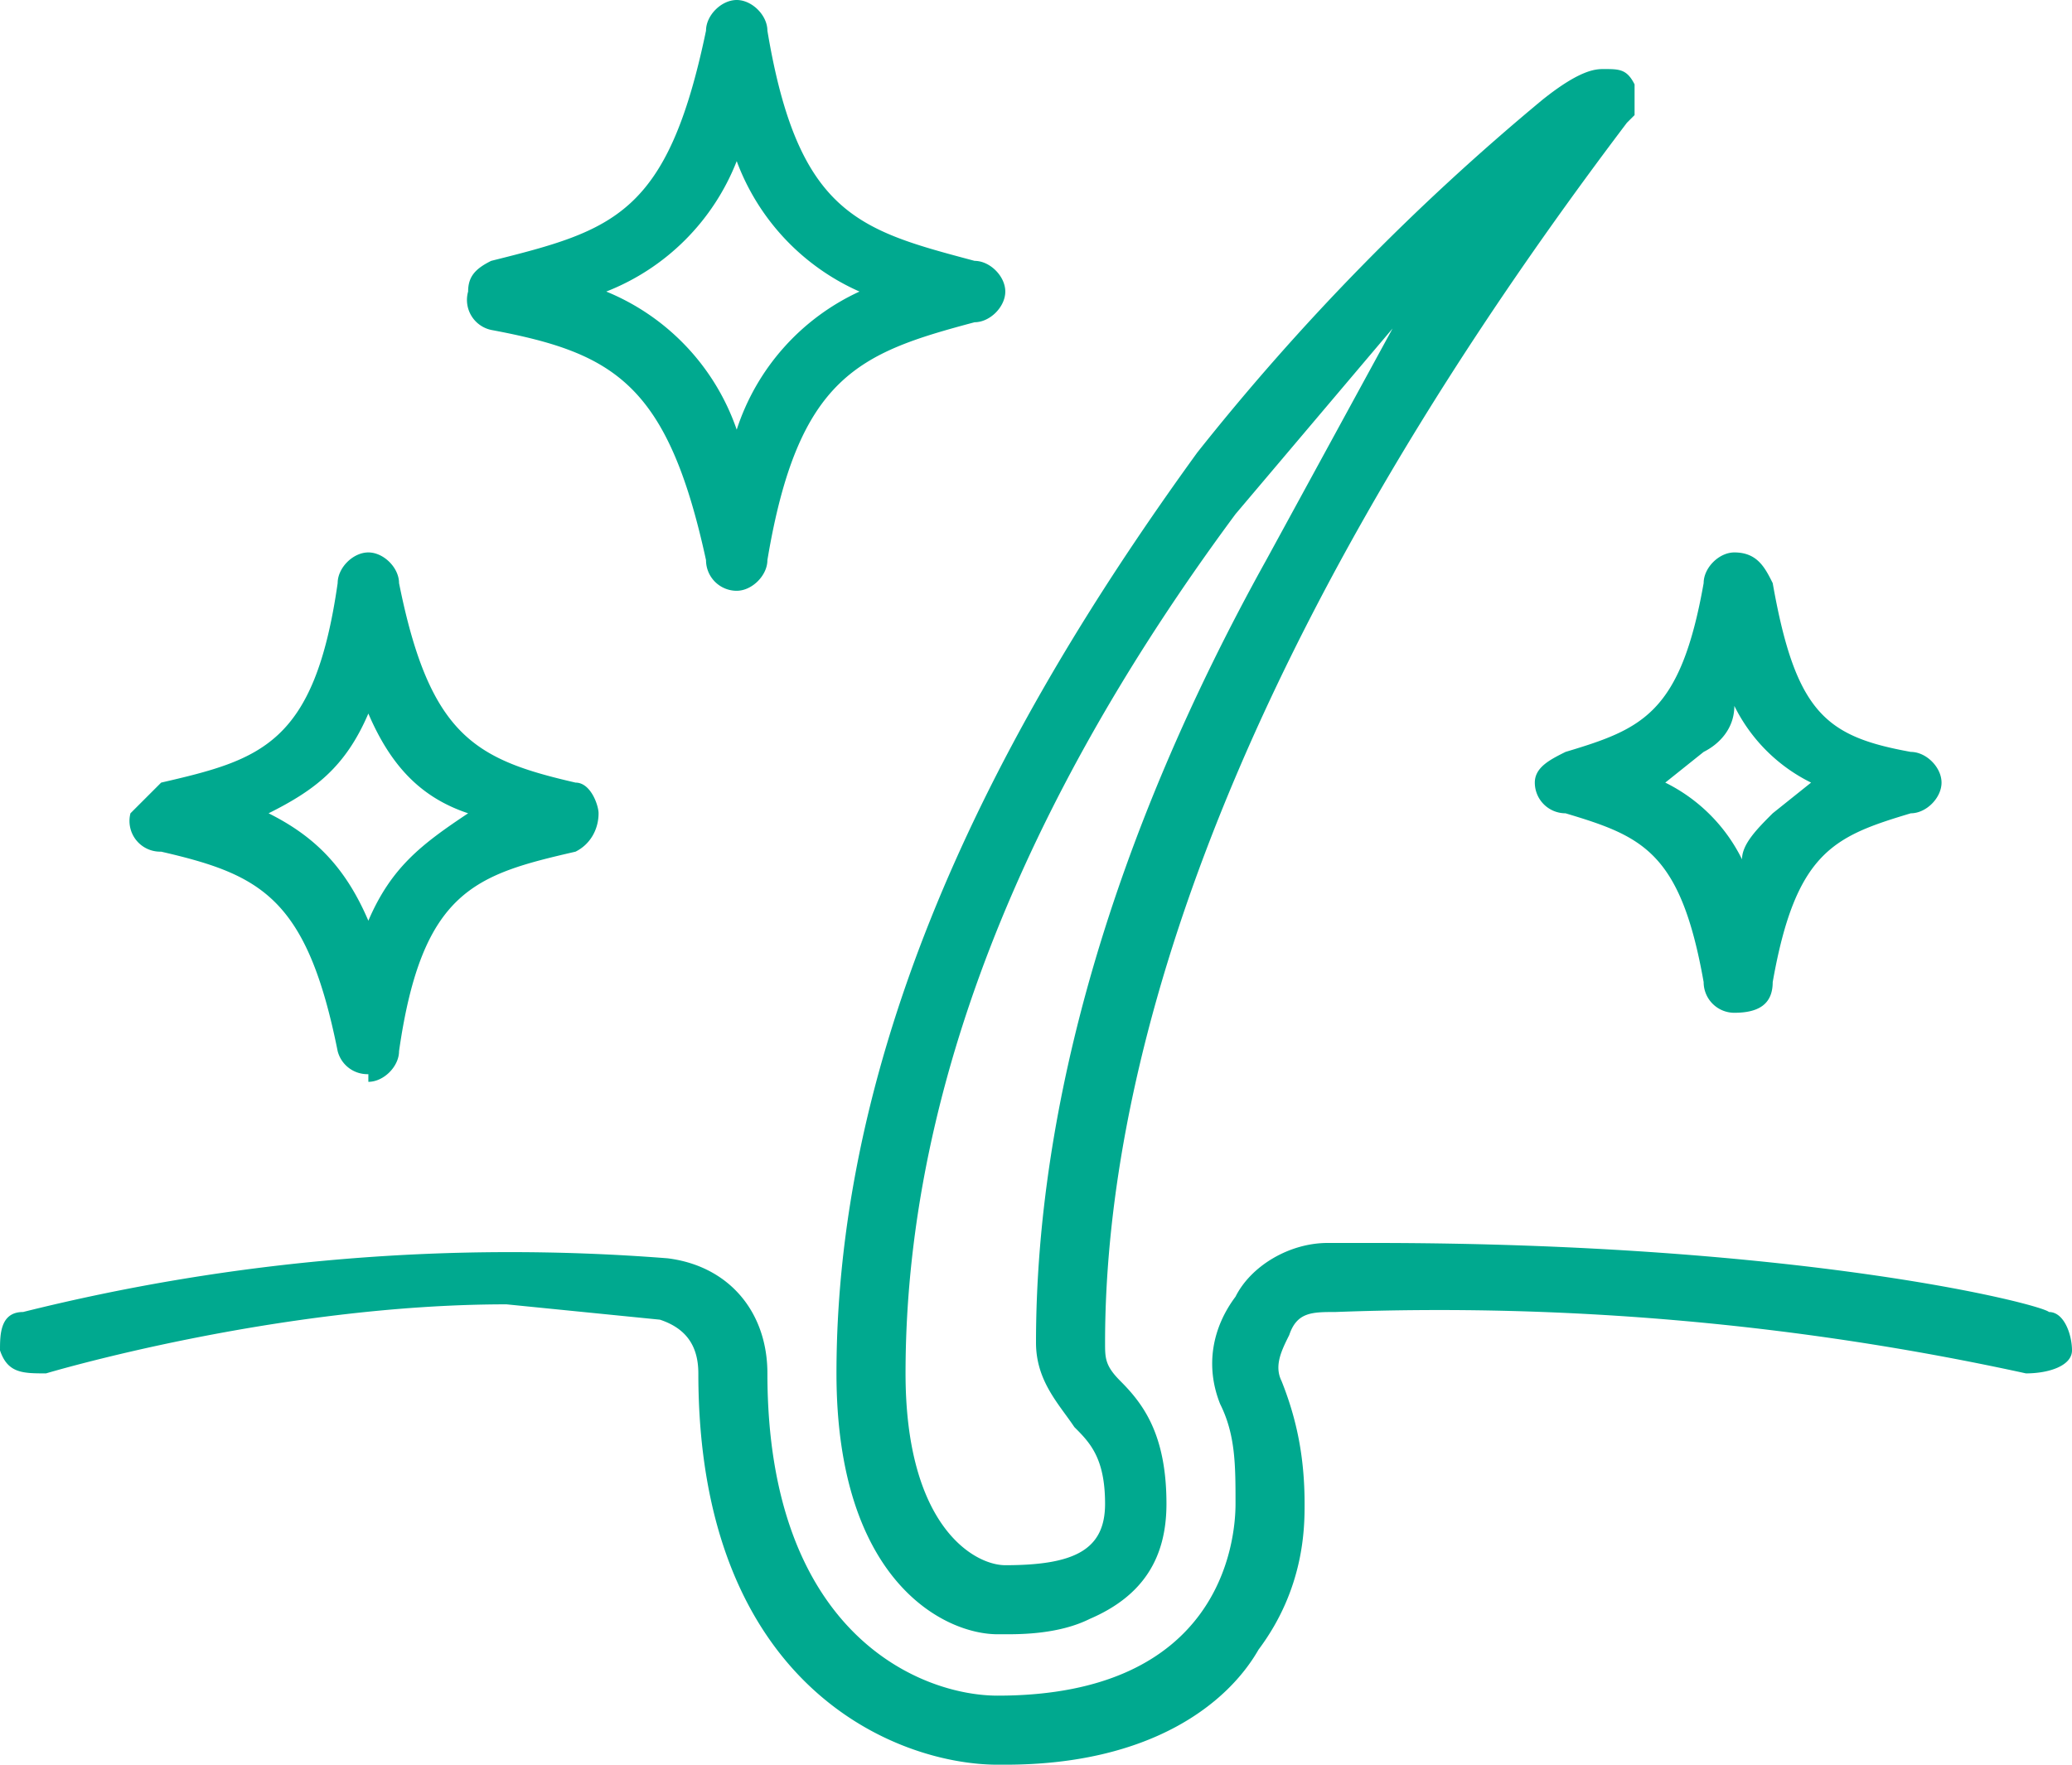 <svg class="custom-icon custom-icon-healthy-hair" width="27" height="23" fill="none" xmlns="http://www.w3.org/2000/svg"><path d="M4.8 14a.4.4 0 0 1-.4-.3c-.4-2-1-2.3-2.3-2.6a.4.4 0 0 1-.4-.5l.4-.4c1.3-.3 2-.5 2.3-2.6 0-.2.2-.4.4-.4s.4.2.4.4c.4 2 1 2.3 2.3 2.6.2 0 .3.3.3.4 0 .2-.1.4-.3.5-1.3.3-2 .5-2.3 2.6 0 .2-.2.4-.4.4Zm-1.3-3.4c.6.3 1 .7 1.3 1.4.3-.7.7-1 1.3-1.4-.6-.2-1-.6-1.3-1.3-.3.7-.7 1-1.3 1.3Zm6.1-2.9a.4.4 0 0 1-.4-.4C8.7 5 8 4.6 6.4 4.3a.4.4 0 0 1-.3-.5c0-.2.1-.3.3-.4C8 3 8.7 2.8 9.2.4c0-.2.2-.4.4-.4s.4.2.4.4c.4 2.4 1.2 2.6 2.7 3 .2 0 .4.2.4.4s-.2.4-.4.4c-1.5.4-2.3.7-2.7 3.1 0 .2-.2.4-.4.4ZM7.9 3.8a3 3 0 0 1 1.7 1.8 3 3 0 0 1 1.6-1.8 3 3 0 0 1-1.6-1.7 3 3 0 0 1-1.7 1.7Zm14.7 9.4a.4.4 0 0 1-.4-.4c-.3-1.7-.8-1.9-1.8-2.2a.4.4 0 0 1-.4-.4c0-.2.2-.3.4-.4 1-.3 1.5-.5 1.8-2.2 0-.2.2-.4.4-.4.3 0 .4.2.5.4.3 1.7.7 2 1.8 2.2.2 0 .4.2.4.4s-.2.4-.4.4c-1 .3-1.5.5-1.8 2.2 0 .3-.2.4-.5.4Zm-.9-3a2.2 2.2 0 0 1 1 1c0-.2.2-.4.4-.6l.5-.4a2.2 2.2 0 0 1-1-1c0 .3-.2.5-.4.6l-.5.4ZM13 21.3c-.7 0-2.1-.7-2.1-3.4 0-4.8 2.6-9.1 4.7-12a31 31 0 0 1 4.5-4.6c.5-.4.7-.4.8-.4.2 0 .3 0 .4.2v.4l-.1.1c-5.6 7.4-6.8 12.7-6.8 15.9 0 .2 0 .3.2.5.3.3.6.7.6 1.6 0 .7-.3 1.2-1 1.5-.4.2-.9.2-1.1.2Zm5.3-17.2-2.2 2.6c-2 2.7-4.3 6.7-4.3 11.2 0 2 .9 2.5 1.3 2.5.9 0 1.3-.2 1.3-.8 0-.6-.2-.8-.4-1-.2-.3-.5-.6-.5-1.1 0-3.1 1-6.6 3-10.2L18.3 4Z" fill="#00A98F"/><path d="M13 23c-1.3 0-3.9-1-3.9-5.1 0-.4-.2-.6-.5-.7l-2-.2c-3 0-6 .9-6 .9-.3 0-.5 0-.6-.3 0-.2 0-.5.3-.5a26.2 26.2 0 0 1 8.4-.7c.8.1 1.3.7 1.3 1.5 0 3.4 2 4.2 3 4.2 2.9 0 3.1-2 3.1-2.5s0-.9-.2-1.3c-.2-.5-.1-1 .2-1.4.2-.4.7-.7 1.2-.7h.6c5.6 0 8.7.8 8.8.9.2 0 .3.3.3.5s-.3.3-.6.3a35.8 35.8 0 0 0-9-.8c-.3 0-.5 0-.6.3-.1.2-.2.4-.1.6.2.5.3 1 .3 1.6 0 .3 0 1.1-.6 1.9-.4.7-1.4 1.5-3.3 1.5Z" fill="#00A98F"/></svg>